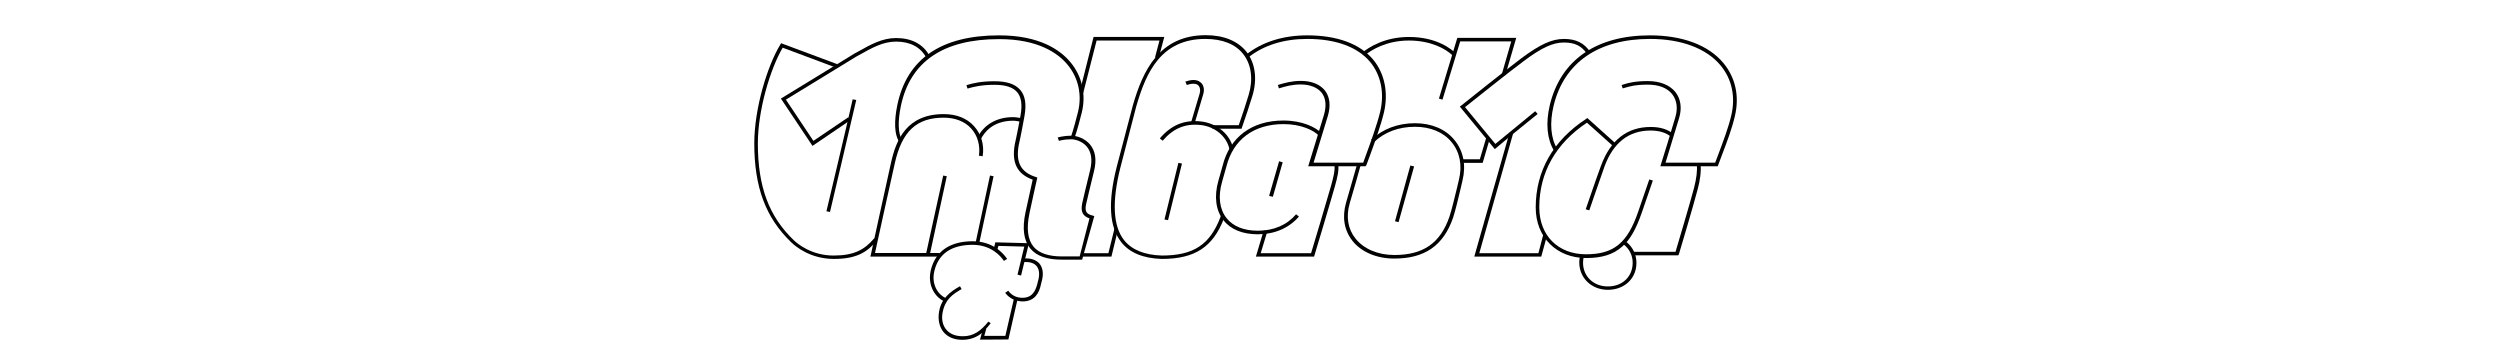 <?xml version="1.0" encoding="utf-8"?>
<!-- Generator: Adobe Illustrator 24.1.0, SVG Export Plug-In . SVG Version: 6.00 Build 0)  -->
<svg version="1.1" id="Layer_1" xmlns="http://www.w3.org/2000/svg" xmlns:xlink="http://www.w3.org/1999/xlink" x="0px" y="0px"
	 viewBox="0 0 1400 200" style="enable-background:new 0 0 1400 200;" xml:space="preserve">
<style type="text/css">
	.st0{fill:#010101;}
	.st1{fill:none;}
</style>
<g>
	<g>
		<path class="st0" d="M572.6,168.8c-0.4,0-0.9,0-1.3-0.1c-4.7-0.4-7.4-3.4-8.4-4.7l1.7-1.2c0.8,1.1,3,3.6,6.8,3.9
			c6.5,0.6,8.4-3.6,9.5-7.7l0.1-0.5c0.2-0.6,0.3-1.1,0.5-1.9c0.8-3.3,0.4-6.1-1.2-7.8c-1.5-1.6-3.9-2.3-7.2-2l-0.2-2
			c5-0.5,7.6,1.2,9,2.6c2,2.2,2.6,5.6,1.6,9.6c-0.2,0.8-0.3,1.3-0.5,1.9l-0.1,0.5C582,163.6,579.8,168.8,572.6,168.8z"/>
	</g>
	<g>
		<path class="st0" d="M538.9,190.3c-4.6,0-8-1.5-10.4-4.2c-2.5-2.9-3.4-7.2-2.6-11.7c1.3-7.4,6.4-11.2,11.7-14.1l0.9,1.6
			c-5,2.8-9.2,5.8-10.6,12.9c-0.8,3.9,0,7.6,2.2,10c2,2.3,5.1,3.5,9.1,3.5c5.9,0,9.9-2.8,14.3-8.2l1.3,0.9c-1.2,1.5-2.3,2.9-3.5,4.1
			c-0.4,0.4-0.8,0.9-1.2,1.2C547.1,188.8,543.5,190.3,538.9,190.3z"/>
	</g>
	<path class="st0" d="M549.3,77.9l-1.9-0.9c3.6-7.2,10.8-11.4,19.8-11.4c1.8,0,3.2,0.3,4.9,0.6l0.1,0l-0.4,2l-0.1,0
		c-1.6-0.3-2.9-0.6-4.5-0.6C556,67.7,551.2,74.1,549.3,77.9z"/>
	<path class="st0" d="M503.4,79.2c-2.5-4-2.8-11.1-0.9-20.4c5.4-25.9,24.6-39,57-39c22.7,0,34.3,8.2,40,15.1
		c6.5,7.8,8.8,18.1,6.3,28.1c-1,3.9-2.4,9.5-3.9,13.7l-2-0.6c1.4-4.1,2.8-9.6,3.8-13.5c2.3-9.5,0.2-19.1-5.9-26.4
		c-5.4-6.5-16.5-14.3-38.3-14.3c-31.3,0-49.8,12.6-55,37.4c-1.8,8.7-1.6,15.4,0.6,19L503.4,79.2z"/>
	<path class="st0" d="M464.8,118.7l-2-0.4c0.1-0.5,11.4-47.8,14.7-62.7l2,0.4C476.1,70.8,464.9,118.2,464.8,118.7z"/>
	<path class="st1" d="M582,143.6"/>
	<path class="st0" d="M606,145.4h-11.5c-8.1,0-14-2-17.4-6.1c-3.8-4.4-4.8-11.3-2.8-20.5c0.9-4.3,3.3-15.1,4-18.2
		c-8.7-3.1-11.9-9.5-10-19.9c0-0.1,1.2-5,3.2-16.1c1.1-6.1,0.4-10.4-2-13.1c-2.4-2.7-6.5-4-12.6-4c-7.3,0-11.6,1.1-15.1,2.1
		l-0.6-1.9c3.6-1.1,8.1-2.2,15.7-2.2c6.8,0,11.4,1.5,14.3,4.7c2.9,3.2,3.7,8.1,2.5,14.8c-2,11.2-3.2,16.1-3.2,16.2
		c-1.8,9.7,1.2,15.3,9.5,17.9l0.9,0.3l-0.2,0.9c0,0.1-3.2,14.1-4.2,19.1c-1.8,8.6-1,14.9,2.4,18.9c3,3.5,8.4,5.3,15.8,5.3h9.9
		l5.5-21.3c-3.8-1.3-5-3.8-4.1-8.3c0.5-2.4,0.8-3.5,1.5-6.5c0.6-2.4,1.5-6,3-12.4c1.3-5.5,0.7-9.9-1.9-13c-2.7-3.2-6.8-4.1-8.7-4.1
		c-4.3,0-6.9,0.9-6.9,0.9l-0.7-1.9c0.1,0,2.9-1,7.7-1c3.1,0,7.5,1.5,10.4,4.9c3,3.6,3.8,8.5,2.3,14.7c-1.5,6.4-2.4,10-3,12.4
		c-0.7,3-1,4.1-1.5,6.4c-0.9,4.3,0.5,5.5,3.6,6.3l1,0.3L606,145.4z"/>
	<path class="st0" d="M455,81.7l-17.7-26.5L478.5,30c0.8-0.4,1.5-0.8,2.2-1.2c6.8-3.8,13.3-7.5,21.1-7.5c8.8,0,15.3,3.5,18.8,10.1
		l-1.9,0.9c-3.1-5.9-9-9-16.9-9c-7.3,0-13.5,3.5-20.1,7.2c-0.7,0.4-1.4,0.8-2.2,1.2l-39.4,24.1l15.4,23.1L475,65.7l1.2,1.6L455,81.7
		z"/>
	<path class="st0" d="M837.1,83.5l-19.6-23.8l0.8-0.6c0.2-0.2,24.9-19.9,33.7-26.5c10.5-7.8,17.1-10.8,23.8-10.8
		c6.8,0,11.4,2.3,14.8,7.4l-1.8,1.1c-3-4.6-6.9-6.5-13-6.5c-6.2,0-12.5,2.9-22.5,10.4c-8,5.9-28.6,22.4-32.9,25.8l17,20.6l22.3-18.3
		l1.4,1.5l-14.8,12l-1,0.8L837.1,83.5z"/>
	<polygon class="st0" points="863.1,143.7 825.6,143.7 845.3,74.4 847.3,74.9 828.4,141.8 861.5,141.8 864.2,131.5 866.3,132 	"/>
	<path class="st0" d="M467,145c-13.2,0-21.5-7-23.8-9.2c-14.4-13.8-20.8-30.9-20.8-55.5c0-19.7,7.4-43.6,14.6-55.4l0.4-0.7
		l31.4,11.7l-0.8,1.9l-29.7-11.1c-6.9,11.8-13.9,34.8-13.9,53.7c0,24.1,6.2,40.8,20.1,54.1c2.1,2,9.9,8.6,22.3,8.6
		c11.6,0,17.4-3.3,22.8-9.7l1.5,1.2C485.7,141.3,479.5,145,467,145z"/>
	<path class="st0" d="M669.1,68.7l-2-0.5c0-0.1,3.5-11.9,4.7-15.8c0.5-1.7,0.3-3.3-0.5-4.3c-0.6-0.8-1.6-1.2-3-1.2
		c-1.3,0-2.9,0.4-3.7,0.7l-0.8-1.9c1.1-0.4,2.9-0.9,4.5-0.9c2.6,0,3.9,1.1,4.7,2c1.2,1.5,1.5,3.7,0.8,6
		C672.6,56.8,669.1,68.6,669.1,68.7z"/>
	<path class="st1" d="M736.4,75.7"/>
	<path class="st0" d="M704.3,131.2c-8.4,0-15.1-2.7-19.1-7.8c-4.4-5.5-5.4-13.4-2.9-22.2l2.4-8.5c4-16,16.4-25.2,34-25.2
		c10.6,0,18,3.7,21.4,7.1l-1.5,1.4c-2.9-3-9.9-6.5-19.8-6.5c-16.6,0-28.2,8.6-32,23.7l-2.4,8.5c-2.4,8.2-1.5,15.5,2.5,20.5
		c3.7,4.6,9.7,7,17.5,7c8.9,0,16.3-3.2,21.4-9.2l1.6,1.3C721.8,127.7,713.9,131.2,704.3,131.2z"/>
	<polygon class="st0" points="710.7,109.7 716.3,90.3 718.3,90.9 712.8,110.2 	"/>
	<path class="st0" d="M780.8,144.8c-9.8,0-18.4-3.6-23.4-9.9c-4.7-5.9-5.9-13.4-3.6-21.4c1.6-5.3,6.1-21.4,6.2-21.6l2,0.5
		c0,0.2-4.6,16.3-6.2,21.6c-2.1,7.3-1,14.3,3.3,19.6c4.6,5.8,12.5,9.2,21.7,9.2c16.2,0,25.8-6.6,30.9-21.5c1.3-3.9,3-11.1,4.3-16.4
		c0.4-1.6,0.7-3.1,1-4.3c2-8,0.5-15.5-4.2-21.1C808.3,74,801,71,792.4,71c-9.1,0-16.9,2.9-23,8.6l-1.5-1.4c6.5-6,14.9-9.2,24.5-9.2
		c9.2,0,17.1,3.3,22,9.3c5.1,6.1,6.7,14.2,4.6,22.8c-0.3,1.2-0.6,2.7-1,4.3c-1.3,5.6-3,12.6-4.3,16.6
		C808.3,137.5,797.9,144.8,780.8,144.8z"/>
	<polygon class="st0" points="652.1,122.9 659.9,91.2 661.9,91.6 654.1,123.3 	"/>
	<polygon class="st0" points="781.2,123.9 789.8,92.7 791.9,93.2 783.2,124.4 	"/>
	<path class="st0" d="M735.9,143.7h-32.6l4.4-14.7l2,0.6l-3.7,12.2h28.2c1.4-4.6,8.8-29.3,11.2-37.8c1.3-4.7,2.3-8.6,1.9-11.7
		l2.1-0.3c0.5,3.5-0.5,7.5-1.9,12.5c-2.6,9.3-11.3,38.2-11.4,38.5L735.9,143.7z"/>
	<path class="st0" d="M939.8,143h-25.1v-2h23.6c1.3-4.4,8.2-27.5,10.4-35.9c1.3-5,1.9-9.9,1.5-12.8l2.1-0.3
		c0.5,3.8-0.4,9.5-1.5,13.6c-2.4,9.3-10.5,36.4-10.6,36.7L939.8,143z"/>
	<polygon class="st0" points="622.4,143.7 606.5,143.7 606.5,141.8 620.7,141.8 624.1,128 626.1,128.4 	"/>
	<polygon class="st0" points="606.6,52.1 604.6,51.6 612.4,20.7 652,20.7 648.8,32.7 646.8,32.2 649.3,22.7 614.1,22.7 	"/>
	<polygon class="st0" points="830.3,91.2 818.7,91.2 818.7,89.2 828.7,89.2 832.3,77.1 834.3,77.6 	"/>
	<polygon class="st0" points="807.8,55.8 805.8,55.2 816.1,21.2 849.1,21.2 843,42.1 841,41.6 846.3,23.2 817.7,23.2 	"/>
	<path class="st0" d="M764.7,93.1h-32.1l0.4-1.3c0.1-0.2,6.5-21.1,8.4-27.4c1.5-5.1,1.1-9.5-1.3-12.5c-2.3-2.9-6.5-4.6-11.7-4.6
		c-4.9,0-8.6,1.1-11.9,2.1l-0.3,0.1l-0.6-1.9l0.3-0.1c3.4-1,7.3-2.2,12.6-2.2c5.9,0,10.6,1.9,13.4,5.3c2.8,3.6,3.4,8.5,1.7,14.3
		c-1.6,5.4-6.6,21.5-8,26.2h27.8c0.4-1.2,0.9-2.5,1.4-3.9c2.7-7.3,6.3-17.2,8.1-24.6c2.5-10.5,0.4-20.7-5.7-28
		c-7-8.3-19.1-12.8-35.1-12.8c-13.2,0-24.4,3.5-33.1,10.4l-1.3-1.5c9.1-7.2,20.7-10.9,34.4-10.9c16.6,0,29.4,4.7,36.8,13.5
		c6.5,7.8,8.7,18.6,6.1,29.7c-1.8,7.5-5.4,17.5-8.1,24.8c-0.6,1.7-1.2,3.2-1.7,4.6L764.7,93.1z"/>
	<path class="st0" d="M688.5,83.6c-1.5-7.2-8.2-12.8-16.3-13.6c-8.5-0.9-15.2,1.9-21.1,8.8l-1.6-1.3c6.4-7.5,13.7-10.5,23-9.5
		c9,1,16.4,7.2,18.1,15.2L688.5,83.6z"/>
	<path class="st0" d="M650.6,145c-10.4-0.3-18.1-3.5-22.7-9.4c-6.7-8.5-7.6-22.3-2.5-42.3l9-34.3c5.6-19.4,14.8-39.3,40.8-39.3
		c10.2,0,18.1,3.3,22.9,9.4c4.9,6.3,6.1,15.3,3.2,24.7c-1.1,3.7-4.1,12.9-5.8,17.6l-0.2,0.7H679v-2h14.7c1.7-4.8,4.5-13.3,5.5-16.8
		c2.7-8.8,1.6-17.1-2.9-22.9c-4.4-5.7-11.8-8.6-21.3-8.6c-24.5,0-33.1,18.2-38.7,37.8l-8.9,34.3c-4.8,19.1-4.1,32.8,2.1,40.6
		c4.3,5.4,11.4,8.3,21.1,8.6c17.7,0,26.9-6,32.8-21.4l0.4-1.2l2,0.7l-0.4,1.2C679.2,138.4,669.1,145,650.6,145z"/>
	<path class="st0" d="M813.6,31.2c-4.1-4.1-12.7-8.5-24.6-8.5c-12.7,0-21.1,5.3-25,8.5l-1.4-1.5c4.1-3.4,13-9,26.4-9
		c15.8,0,24,7,26.1,9.1L813.6,31.2z"/>
	<path class="st0" d="M890,117.8l-2-0.6c0.1-0.2,5.9-17.3,8.6-24.5c5.3-14.3,14.6-21.6,27.8-21.6c5.3,0,9.6,1.3,12.8,4l-1.4,1.5
		c-2.8-2.3-6.6-3.5-11.5-3.5c-12.2,0-20.9,6.8-25.8,20.2C895.9,100.5,890.1,117.6,890,117.8z"/>
	<path class="st0" d="M961.9,93.1h-32.1l0.4-1.3c0.1-0.2,6.2-19.9,8-26.2c1.5-5,0.8-9.6-1.8-12.9c-2.8-3.5-7.5-5.3-13.7-5.3
		c-7,0-10.2,1-13.3,1.9l-0.7,0.2l-0.6-1.9l0.7-0.2c3.1-1,6.7-2,14-2c6.8,0,12.2,2.2,15.4,6.1c3,3.8,3.8,9,2.1,14.6
		c-1.6,5.4-6.2,20.5-7.6,25h27.8c0.6-1.6,1.3-3.4,2-5.3c2.5-6.7,5.4-14.3,7-21.1c2.5-10.5,0.4-20.4-6-28.1
		c-7.9-9.5-22-14.8-39.5-14.8c-29,0-48.2,13.3-54,37.5c-2.3,9.7-1.6,18.1,2.1,24.2l-1.8,1c-4-6.6-4.8-15.5-2.4-25.7
		c6.1-25.2,26-39,56.1-39c18.2,0,32.8,5.5,41.1,15.5c6.8,8.2,9.1,18.7,6.4,29.8c-1.6,7-4.5,14.6-7.1,21.4c-0.8,2.1-1.5,4.1-2.2,5.9
		L961.9,93.1z"/>
	<path class="st0" d="M900.4,162.3c-9.1,0-16-6.6-16-15.3c0-1.5,0.2-3,0.7-4.4l2,0.6c-0.4,1.2-0.6,2.5-0.6,3.9
		c0,7.7,5.9,13.3,13.9,13.3c8.2,0,13.9-5.5,13.9-13.3c0-4.1-1.9-7.9-5.3-10.4l1.3-1.6c3.9,2.9,6.1,7.3,6.1,12
		C916.5,155.9,909.7,162.3,900.4,162.3z"/>
	<path class="st0" d="M888.3,144.5c-16.7,0-28.3-11.7-28.3-28.3c0-20.4,9.7-37.5,28.2-49.6l0.7-0.5l15.7,14.1l-1.4,1.5l-14.5-13
		C871.2,80.3,862,96.7,862,116.1c0,15.8,10.5,26.3,26.2,26.3c15.5,0,23.2-6.3,29.2-23.9c2-5.9,6.2-18,6.2-18l2,0.6
		c0,0-4.2,12.1-6.2,18c-3.2,9.2-6.5,15.1-11,19C903.5,142.5,897.1,144.5,888.3,144.5z"/>
	<path class="st0" d="M526.3,143.7h-38.9l0.3-1.2c0.1-0.4,8-36.8,11.3-51.5c2.8-12.6,8.7-27.1,29.5-27.1c7.1,0,13,2.3,17,6.8
		c4,4.4,5.8,10.5,4.8,16.8l-2.1-0.3c0.8-5.7-0.7-11.2-4.3-15.2c-3.6-4-9-6.1-15.4-6.1c-15.2,0-23.4,7.6-27.4,25.5
		c-3,13.2-9.7,43.9-11.1,50.3h36.3L526.3,143.7L526.3,143.7z"/>
	<path class="st0" d="M520.6,143l-2.1-0.4c0.1-0.3,6.4-29.6,9.7-44.3l2,0.4C527,113.4,520.7,142.7,520.6,143z"/>
	<polygon class="st0" points="546.3,136.1 554.4,98.3 556.4,98.7 548.3,136.5 	"/>
	<g>
		<path class="st0" d="M529.6,169.1c-5.7-2.1-10.5-9.1-8.3-18c2.6-10.4,10.7-16,23.4-16c11.4,0,17.3,6.9,19.3,9.9l-1.8,1.1
			c-1.8-2.7-7.2-9-17.5-9c-11.8,0-19,4.9-21.4,14.4c-2,7.8,2.1,13.9,7,15.7L529.6,169.1z"/>
	</g>
	<g>
		<path class="st0" d="M548.8,190.2l1.6-5.9l1.9-0.2l-1.1,4c2.9,0,9.3,0,11.8,0l5-21.7l2,0.4l-5.3,23.3L548.8,190.2z"/>
	</g>
	<g>
		<polygon class="st0" points="571.8,154.3 569.8,153.8 573.6,138.1 559.1,137.7 558.4,140.2 556.4,139.7 557.4,135.7 576.2,136.2 
					"/>
	</g>
</g>
</svg>
